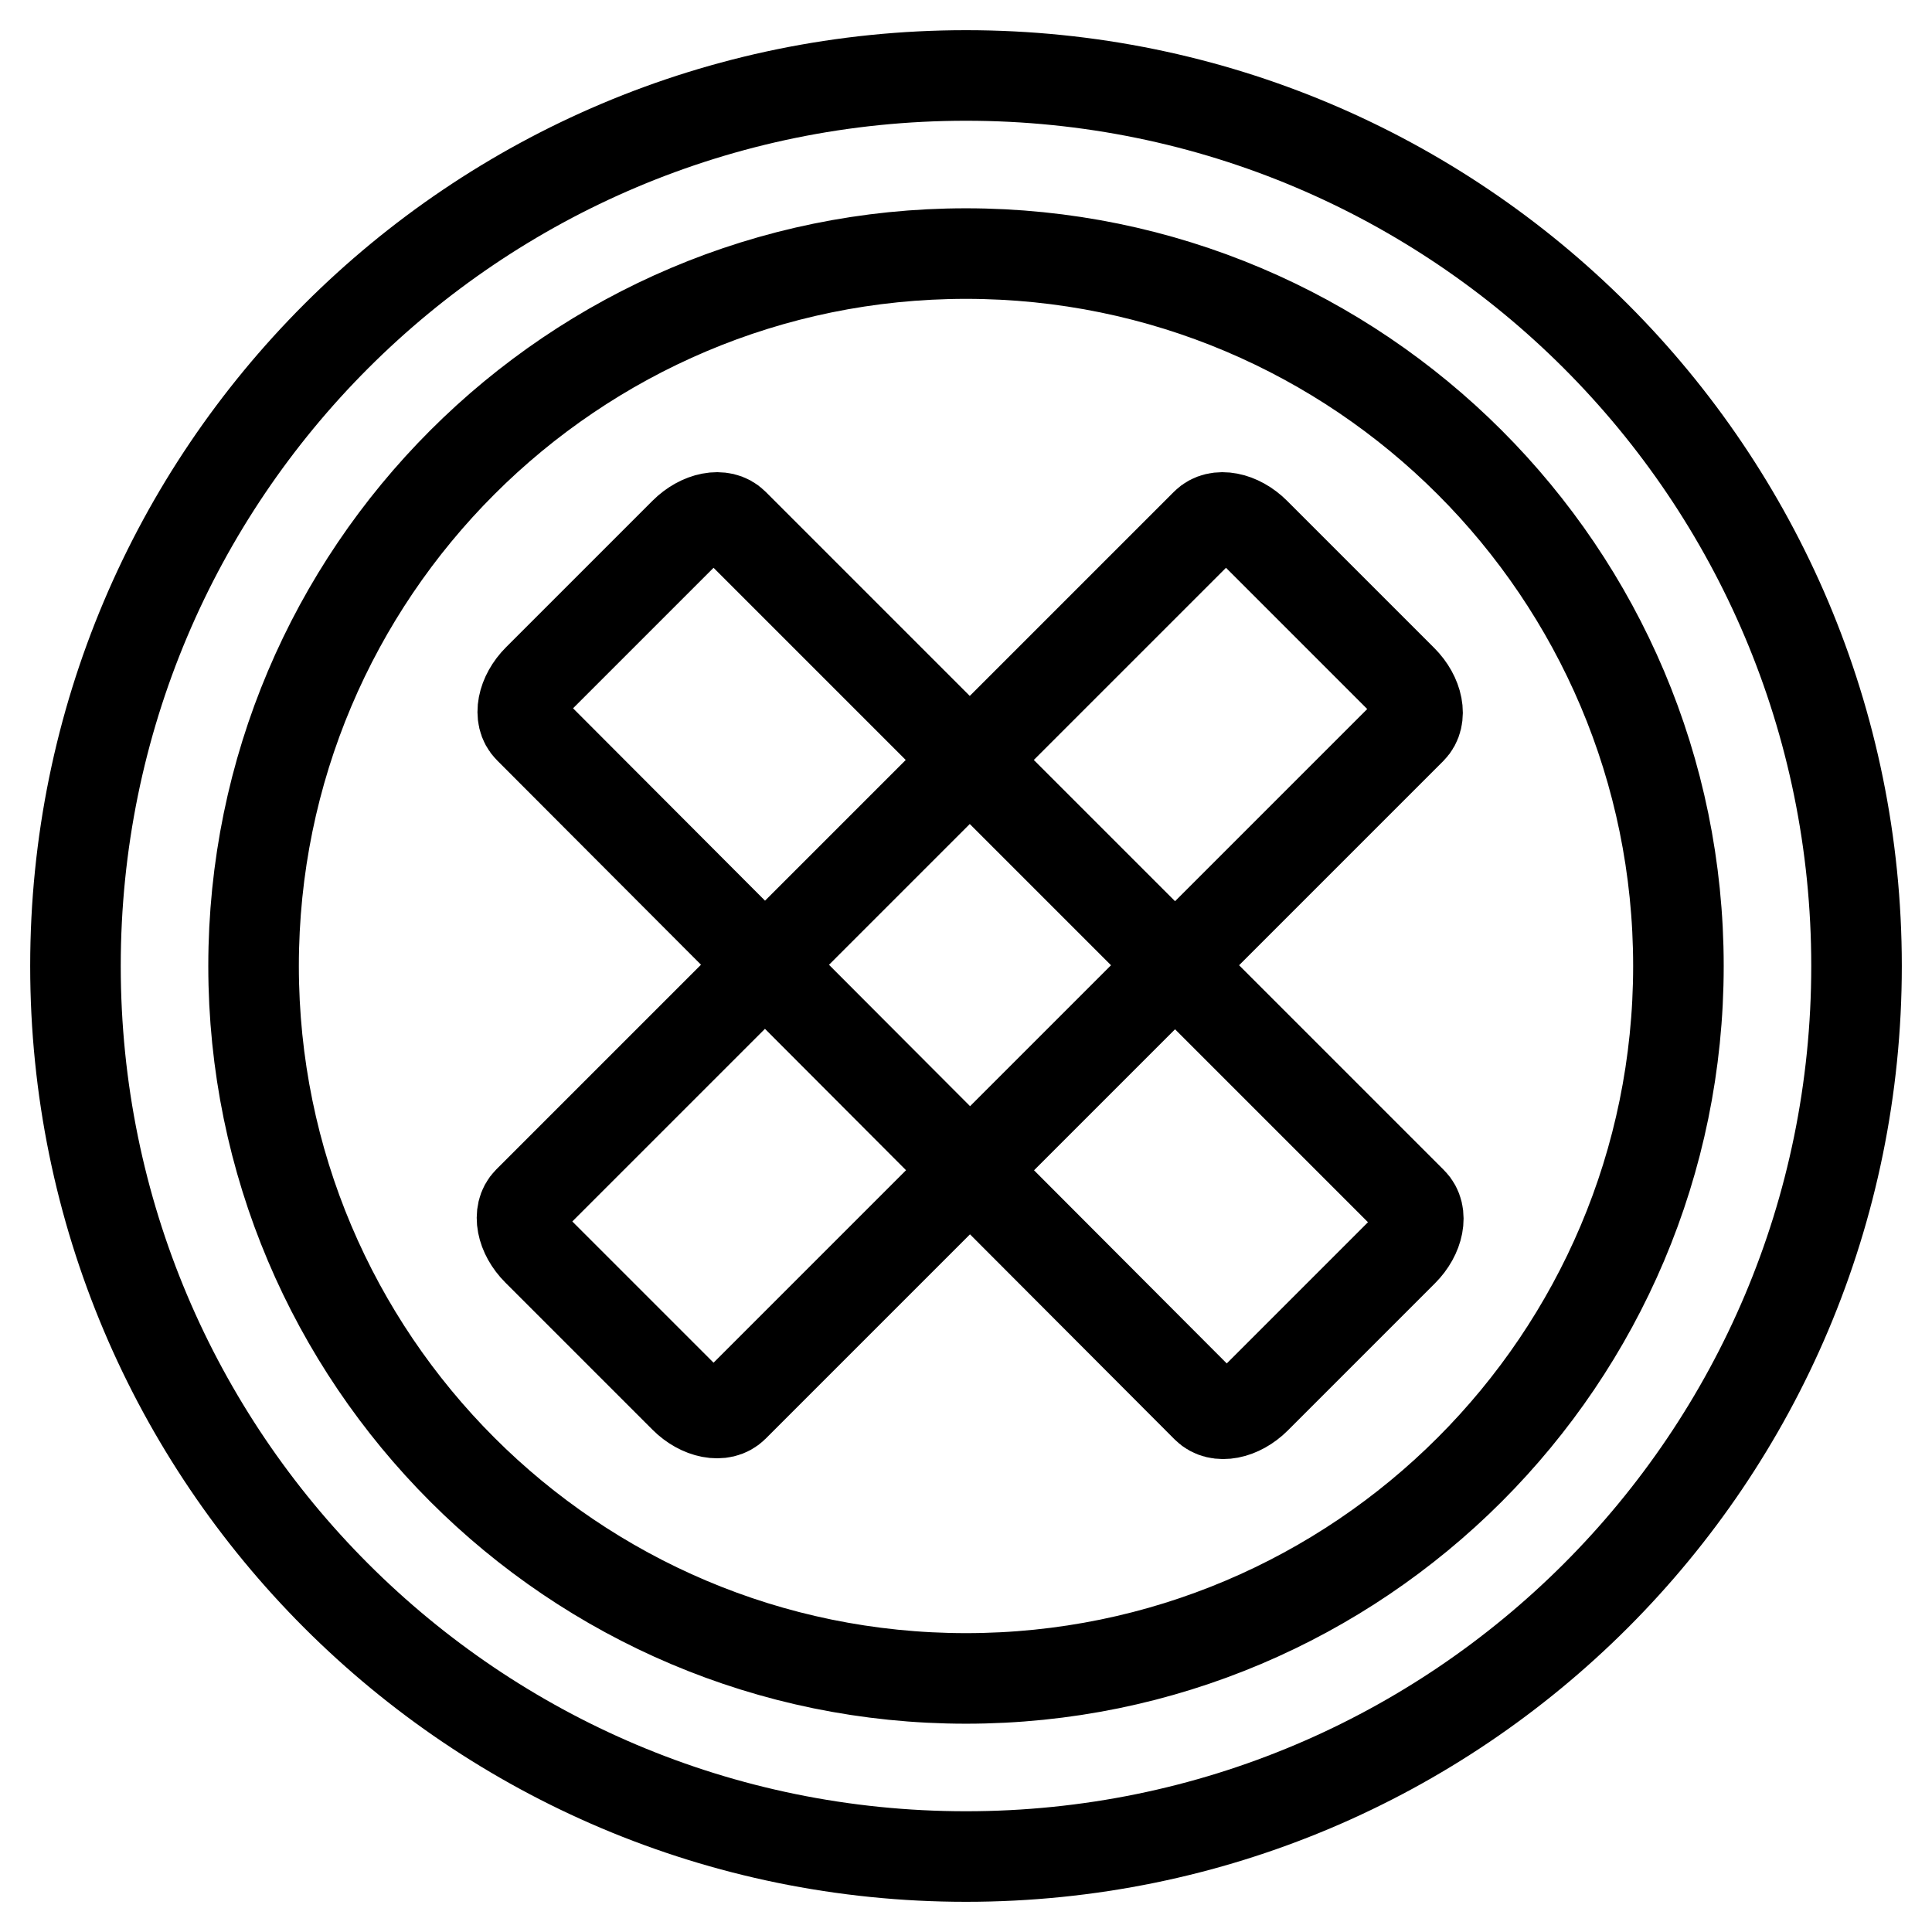 <?xml version="1.0" encoding="utf-8"?>
<!-- Svg Vector Icons : http://www.onlinewebfonts.com/icon -->
<!DOCTYPE svg PUBLIC "-//W3C//DTD SVG 1.1//EN" "http://www.w3.org/Graphics/SVG/1.1/DTD/svg11.dtd">
<svg version="1.1" xmlns="http://www.w3.org/2000/svg" xmlns:xlink="http://www.w3.org/1999/xlink" x="0px" y="0px" viewBox="0 0 256 256" enable-background="new 0 0 256 256" xml:space="preserve">
<g> <path stroke-width="12" fill-opacity="0" stroke="#000000"  d="M128,10C62.8,10,10,62.8,10,128s52.8,118,118,118c65.2,0,118-52.8,118-118S193.2,10,128,10z M128,222.4 c-52.1,0-94.4-42.3-94.4-94.4c0-52.1,42.3-94.4,94.4-94.4s94.4,42.3,94.4,94.4C222.4,180.1,180.1,222.4,128,222.4z M185.8,90.1 c2.1,2.1,2.7,5,1.2,6.5l-89.8,89.8c-1.5,1.5-4.4,0.9-6.5-1.2l-19.5-19.5c-2.1-2.1-2.7-5-1.2-6.5l89.8-89.8c1.5-1.5,4.4-0.9,6.5,1.2 L185.8,90.1z M90.7,70.6c2.1-2.1,5-2.7,6.5-1.2l89.9,89.9c1.5,1.5,0.9,4.4-1.2,6.5l-19.5,19.5c-2.1,2.1-5,2.7-6.5,1.2L70.1,96.5 c-1.5-1.5-0.9-4.4,1.2-6.5L90.7,70.6z"/></g>
</svg>